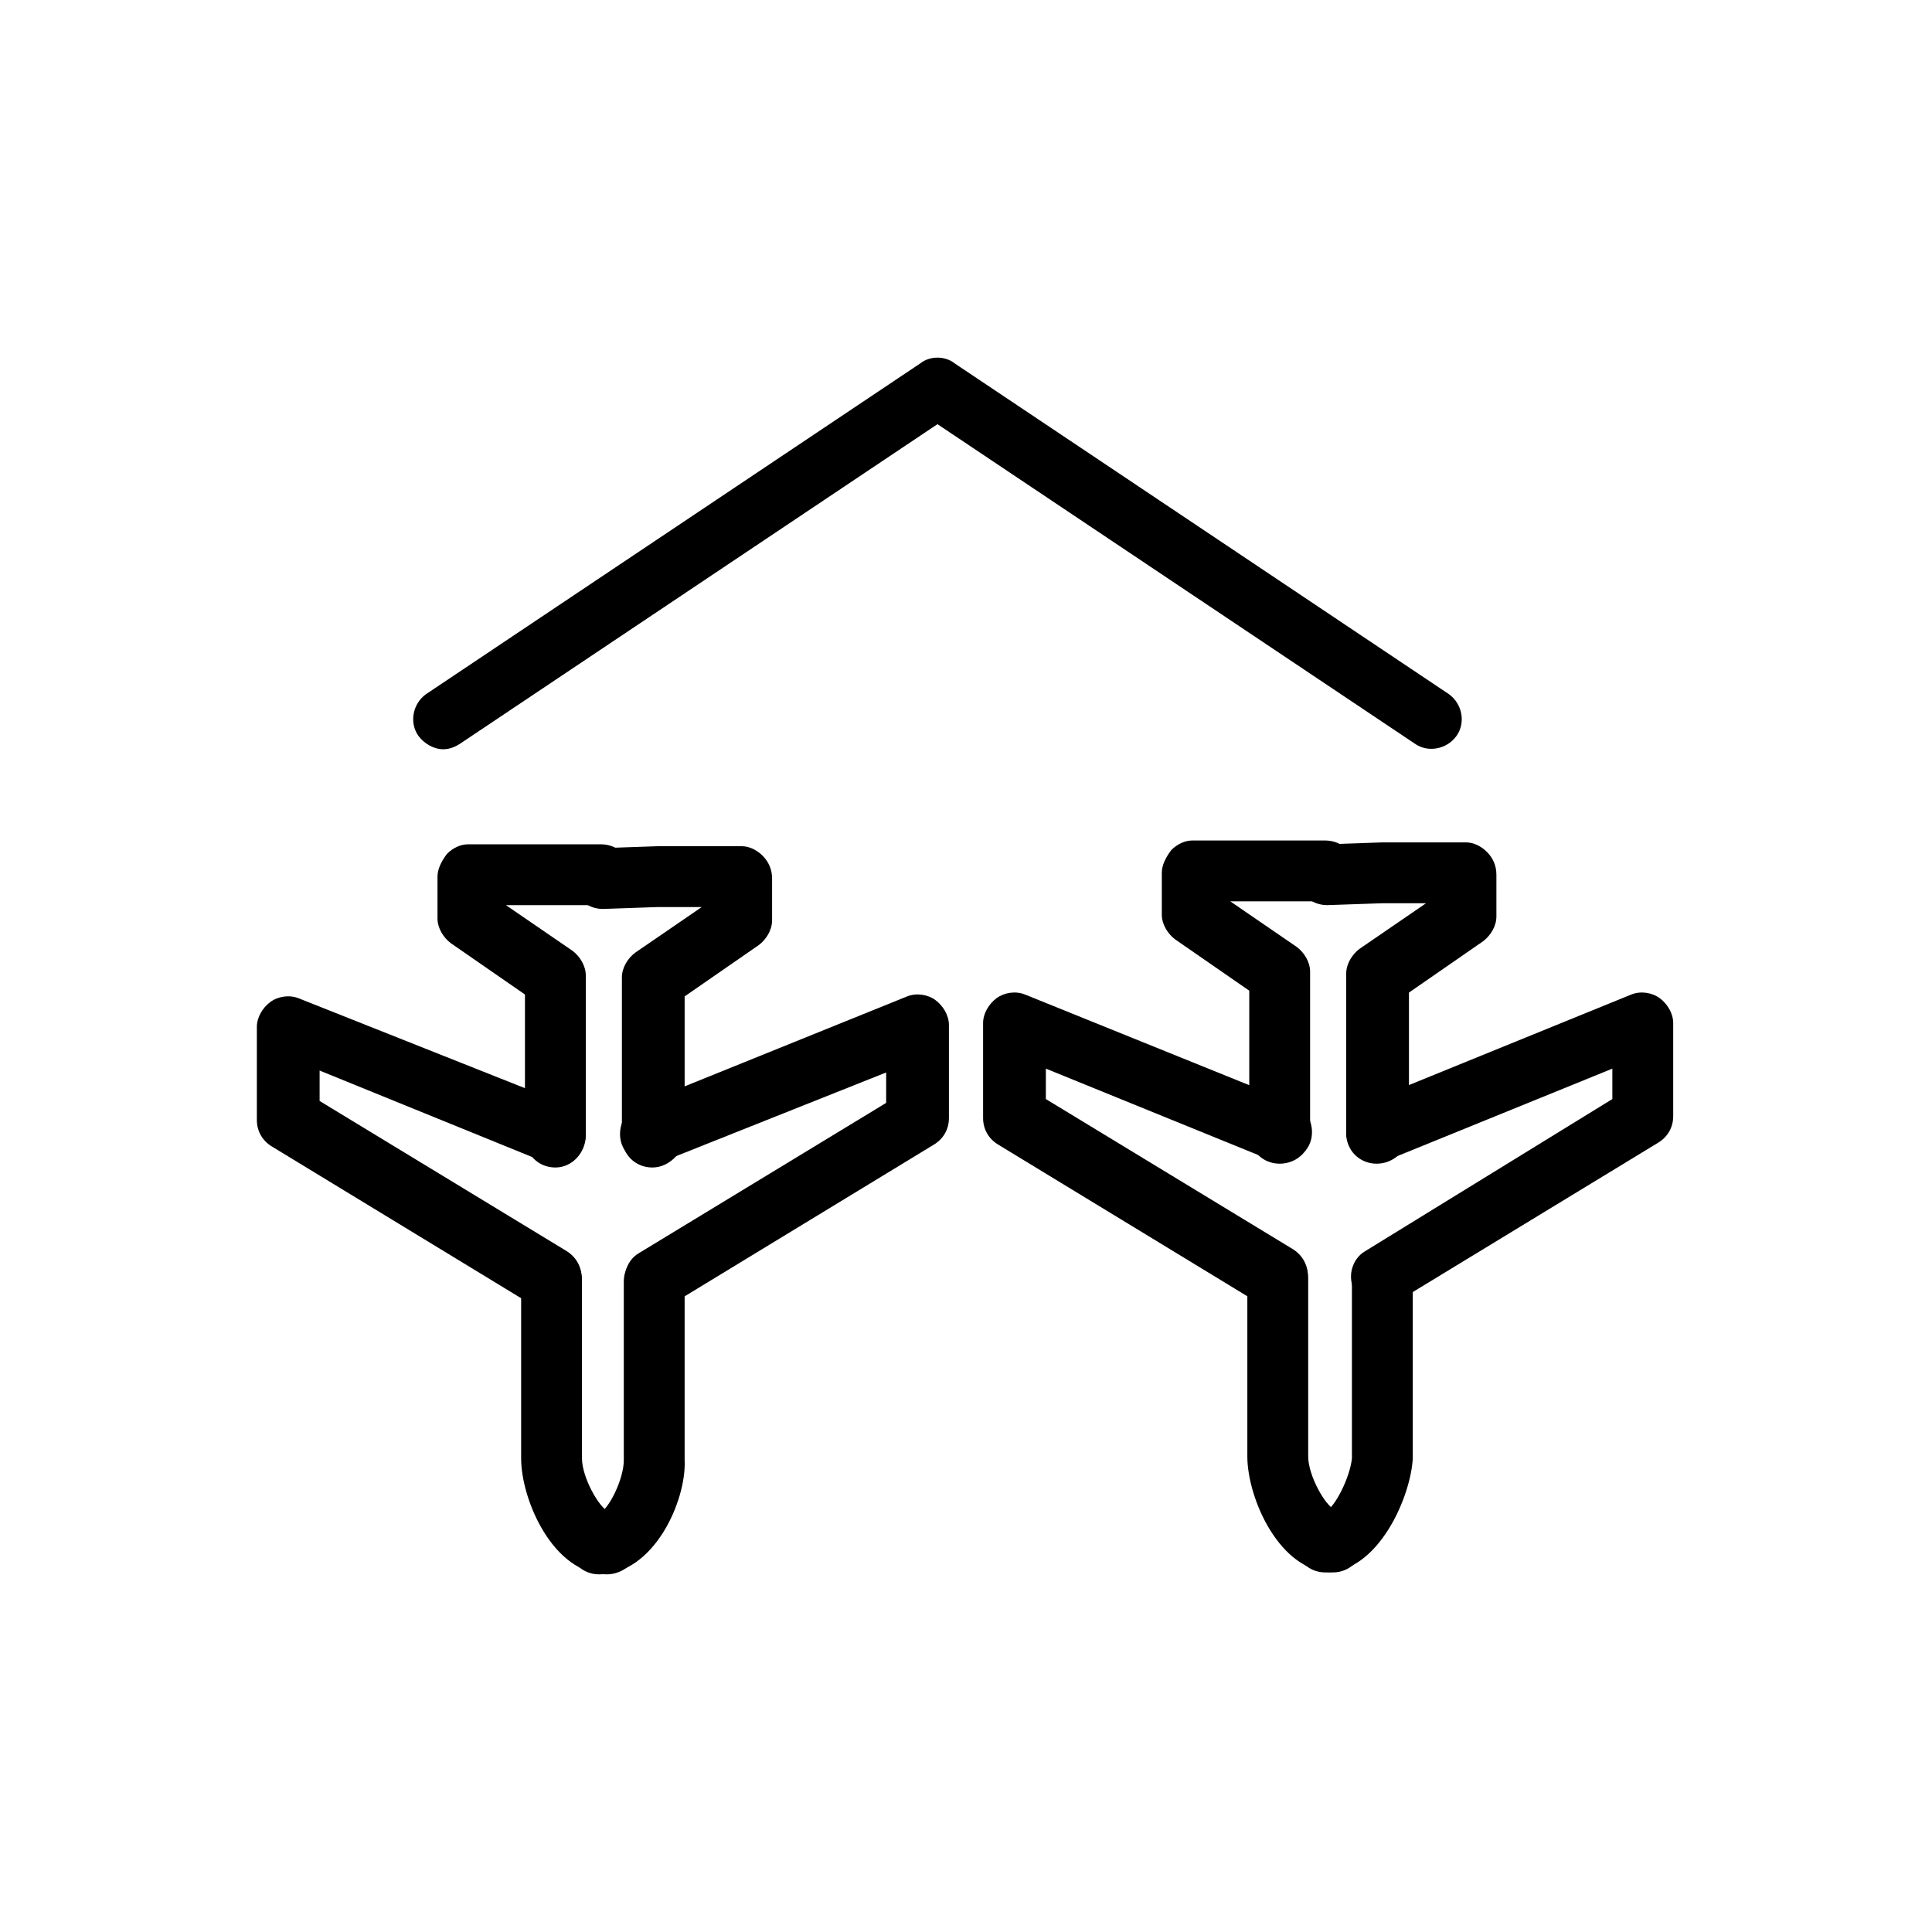 <?xml version="1.0" encoding="UTF-8"?>
<!-- Uploaded to: SVG Repo, www.svgrepo.com, Generator: SVG Repo Mixer Tools -->
<svg fill="#000000" width="800px" height="800px" version="1.1" viewBox="144 144 512 512" xmlns="http://www.w3.org/2000/svg">
 <g>
  <path d="m261.45 342.56c-2.519 0-5.039-1.512-6.551-3.527-2.519-3.527-1.512-8.566 2.016-11.082l130.99-87.664c2.519-2.016 6.551-2.016 9.07 0l130.99 87.664c3.527 2.519 4.535 7.559 2.016 11.082-2.519 3.527-7.559 4.535-11.082 2.016l-126.46-84.637-126.46 84.641c-1.512 1.004-3.023 1.508-4.535 1.508z"/>
  <path d="m508.82 452.39c-4.535 0-8.062-3.527-8.062-8.062v-42.32c0-2.519 1.512-5.039 3.527-6.551l17.633-12.09h-11.586l-14.609 0.504c-4.535 0-8.062-3.527-8.062-8.062s3.527-8.062 8.062-8.062l14.609-0.504h22.168c2.016 0 4.031 1.008 5.543 2.519s2.519 3.527 2.519 6.047v11.082c0 2.519-1.512 5.039-3.527 6.551l-19.648 13.602v37.785c-0.504 4.035-4.031 7.562-8.566 7.562z"/>
  <path d="m510.33 490.68c-2.519 0-5.543-1.512-7.055-4.031-2.516-4.027-1.004-9.066 2.519-11.082l65.496-40.305v-8.062l-59.449 24.184c-4.031 1.512-9.07-0.504-10.578-4.535-1.512-4.031 0.504-9.07 4.535-10.578l70.531-28.719c2.519-1.008 5.543-0.504 7.559 1.008s3.527 4.031 3.527 6.551v24.688c0 3.023-1.512 5.543-4.031 7.055l-69.527 42.32c-1.008 1.004-2.016 1.508-3.527 1.508z"/>
  <path d="m495.22 560.71c-4.535 0-8.062-3.527-8.062-8.062s3.527-8.062 8.062-8.062c2.519-1.008 6.551-9.07 7.055-14.105v-0.504-0.504-46.352c0-4.535 3.527-8.062 8.062-8.062 4.535 0 8.062 3.527 8.062 8.062v45.848 1.512c-0.508 10.078-9.074 30.23-23.18 30.23z"/>
  <path d="m483.13 452.39c-4.535 0-8.062-3.527-8.062-8.062v-37.785l-19.648-13.602c-2.016-1.512-3.527-4.031-3.527-6.551v-11.082c0-2.016 1.008-4.031 2.519-6.047 1.512-1.512 3.527-2.519 5.543-2.519h35.266c4.535 0 8.062 3.527 8.062 8.062s-3.527 8.062-8.062 8.062h-25.188l17.633 12.09c2.016 1.512 3.527 4.031 3.527 6.551v42.32c0.5 5.035-3.531 8.562-8.062 8.562z"/>
  <path d="m482.12 490.68c-1.512 0-3.023-0.504-4.031-1.008l-69.527-42.32c-2.519-1.512-4.031-4.031-4.031-7.055v-25.188c0-2.519 1.512-5.039 3.527-6.551s5.039-2.016 7.559-1.008l71.039 28.719c4.031 1.512 6.047 6.551 4.535 10.578-1.512 4.031-6.551 6.047-10.578 4.535l-59.449-24.184-0.004 8.062 65.496 39.801c4.031 2.519 5.039 7.559 2.519 11.082-1.516 3.023-4.539 4.535-7.055 4.535z"/>
  <path d="m497.23 560.71c-14.105 0-22.672-19.648-22.672-30.73v-1.512-45.848c0-4.535 3.527-8.062 8.062-8.062s8.062 3.527 8.062 8.062v46.352 0.504 0.504c0 5.039 4.535 13.098 7.055 14.105 4.535 0 8.062 3.527 8.062 8.062-0.512 5.035-4.035 8.562-8.57 8.562z"/>
  <path d="m316.87 453.4c-4.535 0-8.062-3.527-8.062-8.062v-42.32c0-2.519 1.512-5.039 3.527-6.551l17.633-12.09h-11.586l-14.609 0.504c-4.535 0-8.062-3.527-8.062-8.062 0-4.535 3.527-8.062 8.062-8.062l14.609-0.504h22.168c2.016 0 4.031 1.008 5.543 2.519 1.512 1.512 2.519 3.527 2.519 6.047v11.082c0 2.519-1.512 5.039-3.527 6.551l-19.648 13.602v37.785c-0.508 3.531-4.035 7.562-8.566 7.562z"/>
  <path d="m317.88 491.19c-2.519 0-5.543-1.512-7.055-4.031-2.519-4.031-1.008-9.07 2.519-11.082l65.496-39.801v-8.062l-59.449 23.68c-4.031 1.512-9.07-0.504-10.578-4.535-1.512-4.031 0.504-9.07 4.535-10.578l71.039-28.719c2.519-1.008 5.543-0.504 7.559 1.008 2.016 1.512 3.527 4.031 3.527 6.551v24.688c0 3.023-1.512 5.543-4.031 7.055l-69.527 42.32c-1.012 1.004-2.523 1.508-4.035 1.508z"/>
  <path d="m302.76 561.22c-4.535 0-8.062-3.527-8.062-8.062s3.527-8.062 8.062-8.062c2.519-1.004 6.551-9.066 6.551-14.105v-0.504-0.504-46.352c0-4.535 3.527-8.062 8.062-8.062s8.062 3.527 8.062 8.062v45.848 1.512c0.5 10.582-8.062 30.23-22.676 30.23z"/>
  <path d="m291.18 453.4c-4.535 0-8.062-3.527-8.062-8.062v-37.785l-19.648-13.602c-2.016-1.512-3.527-4.031-3.527-6.551v-11.082c0-2.016 1.008-4.031 2.519-6.047 1.512-1.512 3.527-2.519 5.543-2.519h35.266c4.535 0 8.062 3.527 8.062 8.062s-3.527 8.062-8.062 8.062h-25.188l17.633 12.09c2.016 1.512 3.527 4.031 3.527 6.551v42.32c0 4.531-3.527 8.562-8.062 8.562z"/>
  <path d="m289.66 491.19c-1.512 0-3.023-0.504-4.031-1.008l-69.527-42.32c-2.519-1.512-4.031-4.031-4.031-7.055v-24.688c0-2.519 1.512-5.039 3.527-6.551 2.016-1.512 5.039-2.016 7.559-1.008l71.039 28.219c4.031 1.512 6.047 6.551 4.535 10.578-1.512 4.031-6.551 6.047-10.578 4.535l-59.453-24.184v8.062l65.496 39.801c4.031 2.519 5.039 7.559 2.519 11.082-1.512 3.023-4.031 4.535-7.055 4.535z"/>
  <path d="m304.78 561.22c-14.105 0-22.672-19.648-22.672-30.73v-1.512-45.848c0-4.535 3.527-8.062 8.062-8.062 4.535 0 8.062 3.527 8.062 8.062v46.352 0.504 0.504c0 5.039 4.535 13.098 7.055 14.105 4.535 0 8.062 3.527 8.062 8.062-0.004 5.035-4.035 8.562-8.57 8.562z"/>
 </g>
</svg>